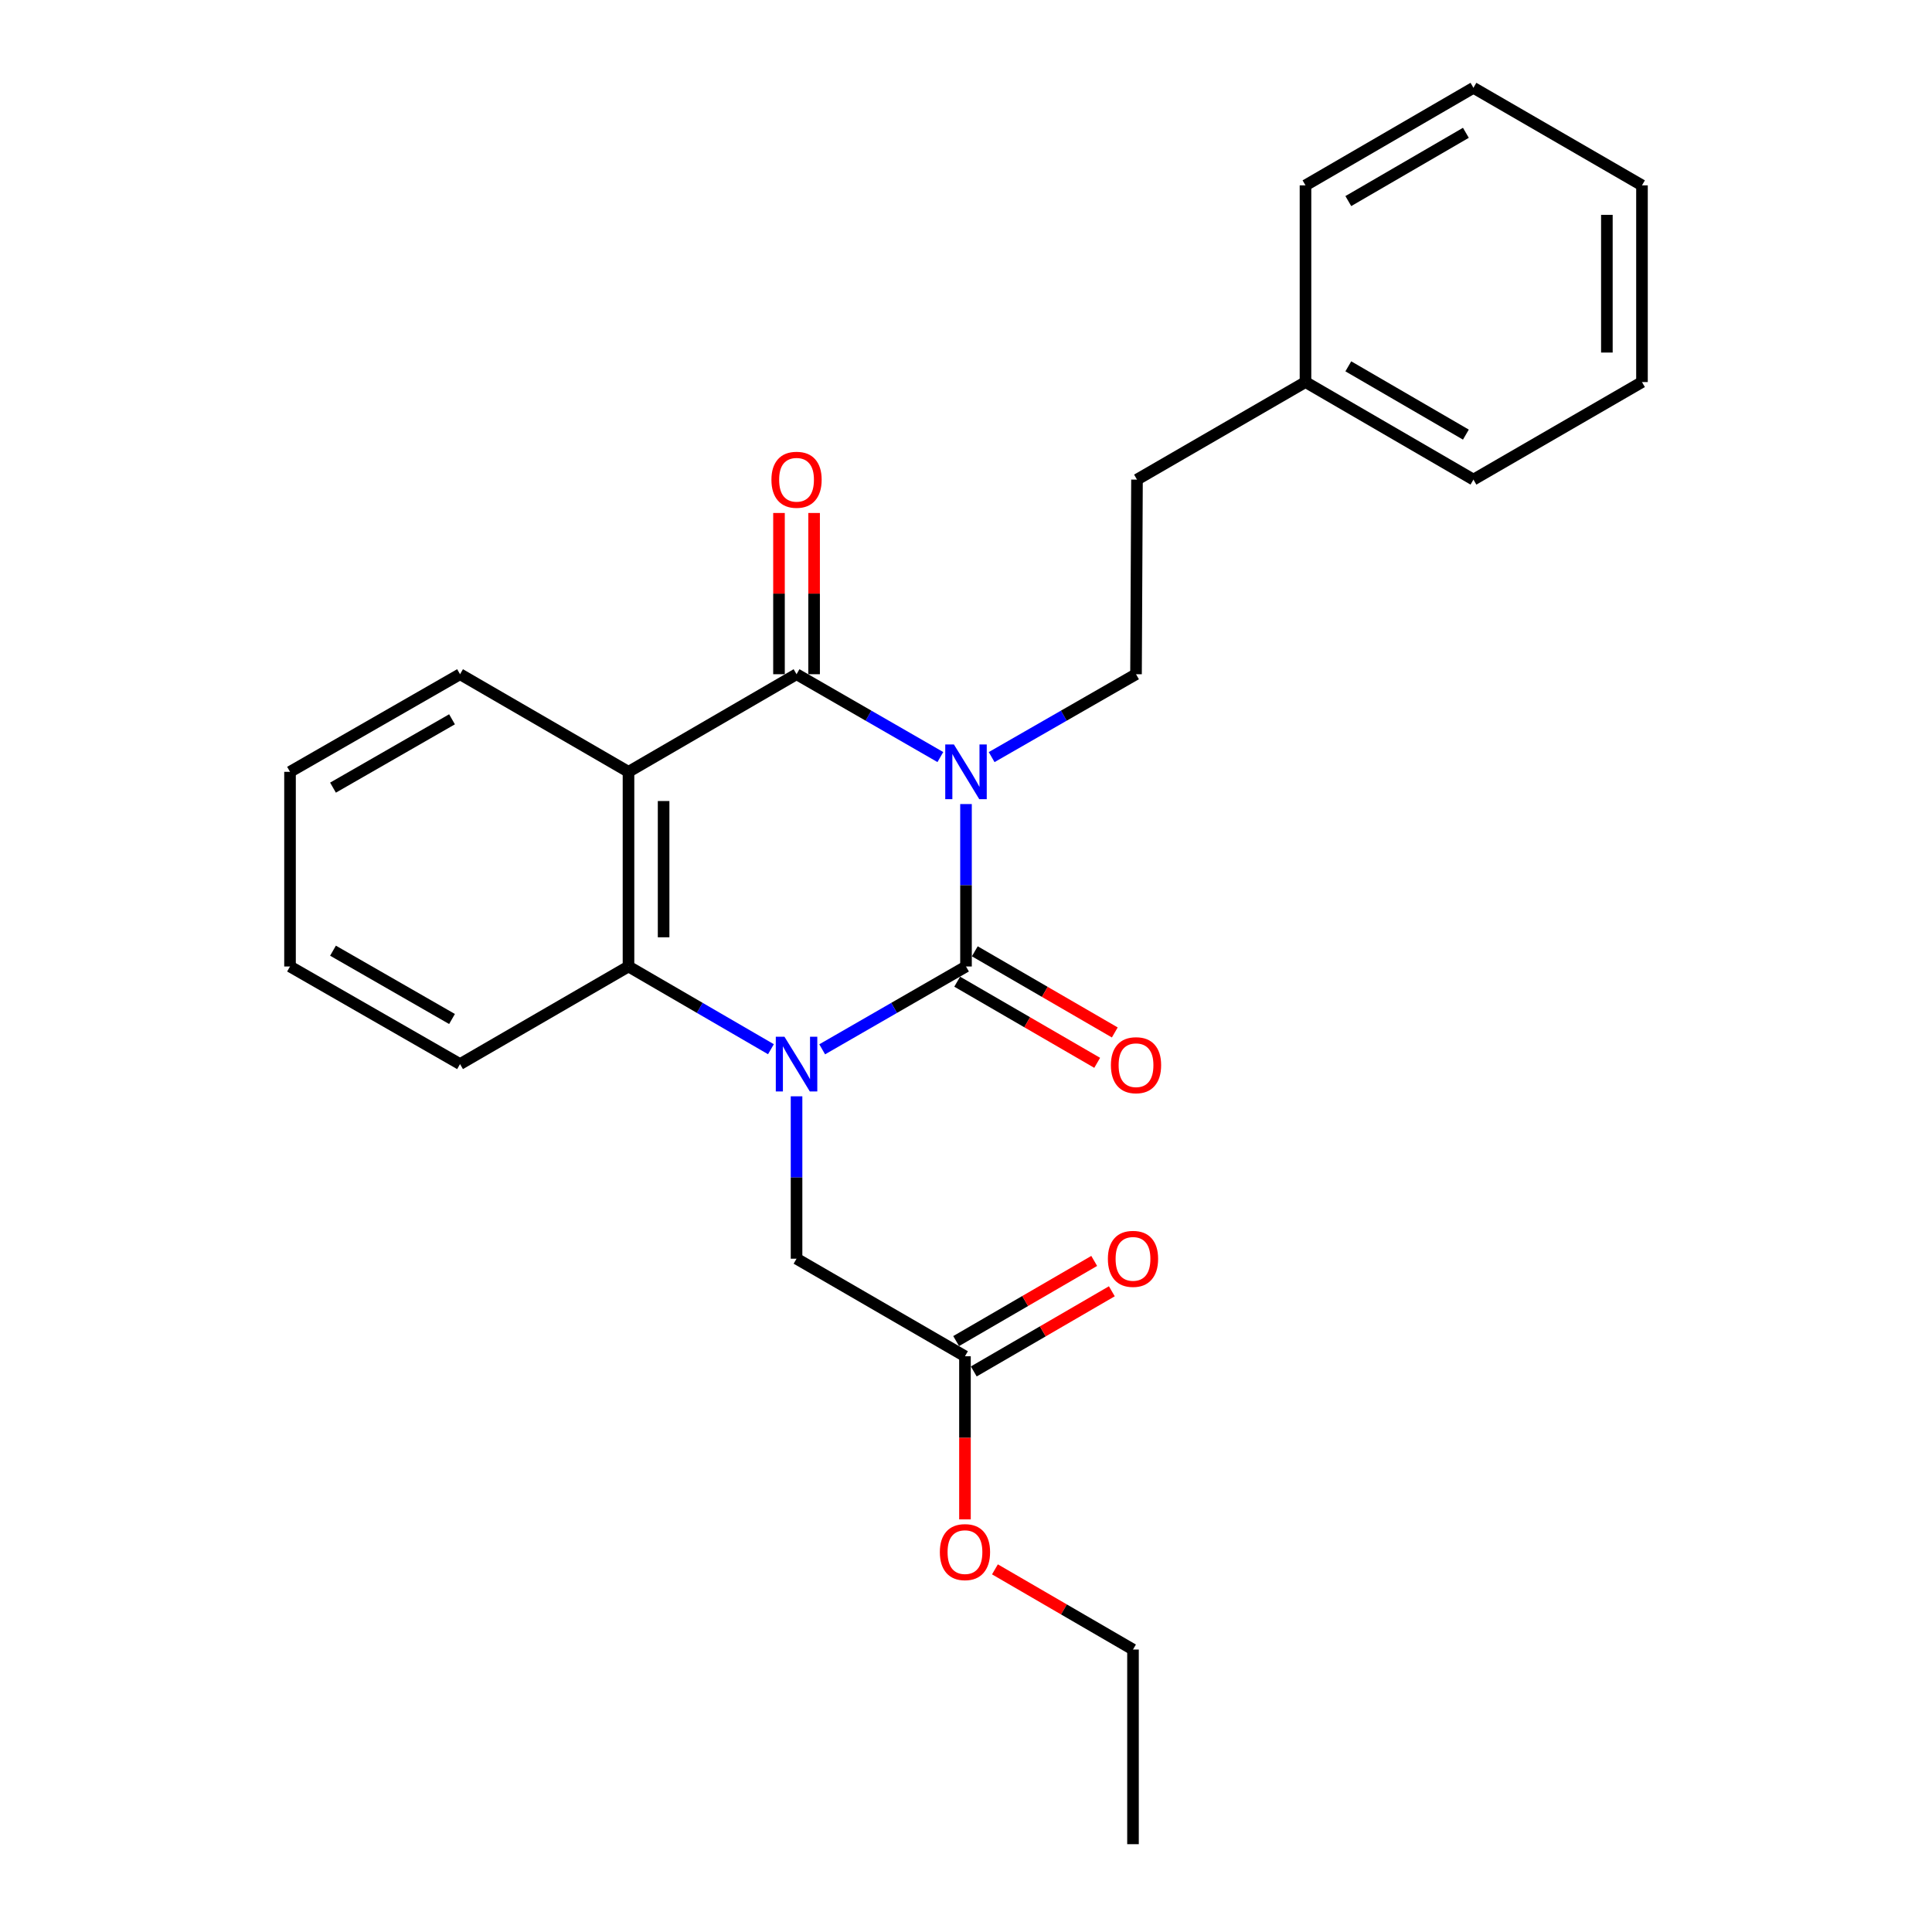<?xml version='1.0' encoding='iso-8859-1'?>
<svg version='1.1' baseProfile='full'
              xmlns='http://www.w3.org/2000/svg'
                      xmlns:rdkit='http://www.rdkit.org/xml'
                      xmlns:xlink='http://www.w3.org/1999/xlink'
                  xml:space='preserve'
width='1000px' height='1000px' viewBox='0 0 1000 1000'>
<!-- END OF HEADER -->
<rect style='opacity:1.0;fill:#FFFFFF;stroke:none' width='1000' height='1000' x='0' y='0'> </rect>
<path class='bond-0' d='M 500,416.179 L 500,458.216' style='fill:none;fill-rule:evenodd;stroke:#0000FF;stroke-width:6px;stroke-linecap:butt;stroke-linejoin:miter;stroke-opacity:1' />
<path class='bond-0' d='M 500,458.216 L 500,500.252' style='fill:none;fill-rule:evenodd;stroke:#000000;stroke-width:6px;stroke-linecap:butt;stroke-linejoin:miter;stroke-opacity:1' />
<path class='bond-2' d='M 486.729,391.855 L 449.51,370.414' style='fill:none;fill-rule:evenodd;stroke:#0000FF;stroke-width:6px;stroke-linecap:butt;stroke-linejoin:miter;stroke-opacity:1' />
<path class='bond-2' d='M 449.51,370.414 L 412.291,348.973' style='fill:none;fill-rule:evenodd;stroke:#000000;stroke-width:6px;stroke-linecap:butt;stroke-linejoin:miter;stroke-opacity:1' />
<path class='bond-5' d='M 513.277,391.877 L 550.639,370.425' style='fill:none;fill-rule:evenodd;stroke:#0000FF;stroke-width:6px;stroke-linecap:butt;stroke-linejoin:miter;stroke-opacity:1' />
<path class='bond-5' d='M 550.639,370.425 L 588.002,348.973' style='fill:none;fill-rule:evenodd;stroke:#000000;stroke-width:6px;stroke-linecap:butt;stroke-linejoin:miter;stroke-opacity:1' />
<path class='bond-1' d='M 500,500.252 L 462.781,521.689' style='fill:none;fill-rule:evenodd;stroke:#000000;stroke-width:6px;stroke-linecap:butt;stroke-linejoin:miter;stroke-opacity:1' />
<path class='bond-1' d='M 462.781,521.689 L 425.562,543.126' style='fill:none;fill-rule:evenodd;stroke:#0000FF;stroke-width:6px;stroke-linecap:butt;stroke-linejoin:miter;stroke-opacity:1' />
<path class='bond-7' d='M 495.443,508.113 L 531.673,529.114' style='fill:none;fill-rule:evenodd;stroke:#000000;stroke-width:6px;stroke-linecap:butt;stroke-linejoin:miter;stroke-opacity:1' />
<path class='bond-7' d='M 531.673,529.114 L 567.902,550.115' style='fill:none;fill-rule:evenodd;stroke:#FF0000;stroke-width:6px;stroke-linecap:butt;stroke-linejoin:miter;stroke-opacity:1' />
<path class='bond-7' d='M 504.557,492.392 L 540.786,513.393' style='fill:none;fill-rule:evenodd;stroke:#000000;stroke-width:6px;stroke-linecap:butt;stroke-linejoin:miter;stroke-opacity:1' />
<path class='bond-7' d='M 540.786,513.393 L 577.015,534.394' style='fill:none;fill-rule:evenodd;stroke:#FF0000;stroke-width:6px;stroke-linecap:butt;stroke-linejoin:miter;stroke-opacity:1' />
<path class='bond-6' d='M 412.291,567.448 L 412.291,609.475' style='fill:none;fill-rule:evenodd;stroke:#0000FF;stroke-width:6px;stroke-linecap:butt;stroke-linejoin:miter;stroke-opacity:1' />
<path class='bond-6' d='M 412.291,609.475 L 412.291,651.502' style='fill:none;fill-rule:evenodd;stroke:#000000;stroke-width:6px;stroke-linecap:butt;stroke-linejoin:miter;stroke-opacity:1' />
<path class='bond-25' d='M 399.036,543.072 L 362.173,521.662' style='fill:none;fill-rule:evenodd;stroke:#0000FF;stroke-width:6px;stroke-linecap:butt;stroke-linejoin:miter;stroke-opacity:1' />
<path class='bond-25' d='M 362.173,521.662 L 325.309,500.252' style='fill:none;fill-rule:evenodd;stroke:#000000;stroke-width:6px;stroke-linecap:butt;stroke-linejoin:miter;stroke-opacity:1' />
<path class='bond-3' d='M 412.291,348.973 L 325.309,399.5' style='fill:none;fill-rule:evenodd;stroke:#000000;stroke-width:6px;stroke-linecap:butt;stroke-linejoin:miter;stroke-opacity:1' />
<path class='bond-9' d='M 421.377,348.973 L 421.377,307.246' style='fill:none;fill-rule:evenodd;stroke:#000000;stroke-width:6px;stroke-linecap:butt;stroke-linejoin:miter;stroke-opacity:1' />
<path class='bond-9' d='M 421.377,307.246 L 421.377,265.519' style='fill:none;fill-rule:evenodd;stroke:#FF0000;stroke-width:6px;stroke-linecap:butt;stroke-linejoin:miter;stroke-opacity:1' />
<path class='bond-9' d='M 403.205,348.973 L 403.205,307.246' style='fill:none;fill-rule:evenodd;stroke:#000000;stroke-width:6px;stroke-linecap:butt;stroke-linejoin:miter;stroke-opacity:1' />
<path class='bond-9' d='M 403.205,307.246 L 403.205,265.519' style='fill:none;fill-rule:evenodd;stroke:#FF0000;stroke-width:6px;stroke-linecap:butt;stroke-linejoin:miter;stroke-opacity:1' />
<path class='bond-4' d='M 325.309,399.5 L 325.309,500.252' style='fill:none;fill-rule:evenodd;stroke:#000000;stroke-width:6px;stroke-linecap:butt;stroke-linejoin:miter;stroke-opacity:1' />
<path class='bond-4' d='M 343.481,414.613 L 343.481,485.14' style='fill:none;fill-rule:evenodd;stroke:#000000;stroke-width:6px;stroke-linecap:butt;stroke-linejoin:miter;stroke-opacity:1' />
<path class='bond-12' d='M 325.309,399.5 L 238.115,348.973' style='fill:none;fill-rule:evenodd;stroke:#000000;stroke-width:6px;stroke-linecap:butt;stroke-linejoin:miter;stroke-opacity:1' />
<path class='bond-14' d='M 325.309,500.252 L 238.115,550.77' style='fill:none;fill-rule:evenodd;stroke:#000000;stroke-width:6px;stroke-linecap:butt;stroke-linejoin:miter;stroke-opacity:1' />
<path class='bond-11' d='M 588.002,348.973 L 588.506,248.241' style='fill:none;fill-rule:evenodd;stroke:#000000;stroke-width:6px;stroke-linecap:butt;stroke-linejoin:miter;stroke-opacity:1' />
<path class='bond-8' d='M 412.291,651.502 L 499.465,701.999' style='fill:none;fill-rule:evenodd;stroke:#000000;stroke-width:6px;stroke-linecap:butt;stroke-linejoin:miter;stroke-opacity:1' />
<path class='bond-10' d='M 504.027,709.856 L 539.756,689.112' style='fill:none;fill-rule:evenodd;stroke:#000000;stroke-width:6px;stroke-linecap:butt;stroke-linejoin:miter;stroke-opacity:1' />
<path class='bond-10' d='M 539.756,689.112 L 575.485,668.367' style='fill:none;fill-rule:evenodd;stroke:#FF0000;stroke-width:6px;stroke-linecap:butt;stroke-linejoin:miter;stroke-opacity:1' />
<path class='bond-10' d='M 494.903,694.141 L 530.632,673.397' style='fill:none;fill-rule:evenodd;stroke:#000000;stroke-width:6px;stroke-linecap:butt;stroke-linejoin:miter;stroke-opacity:1' />
<path class='bond-10' d='M 530.632,673.397 L 566.36,652.652' style='fill:none;fill-rule:evenodd;stroke:#FF0000;stroke-width:6px;stroke-linecap:butt;stroke-linejoin:miter;stroke-opacity:1' />
<path class='bond-13' d='M 499.465,701.999 L 499.465,744.216' style='fill:none;fill-rule:evenodd;stroke:#000000;stroke-width:6px;stroke-linecap:butt;stroke-linejoin:miter;stroke-opacity:1' />
<path class='bond-13' d='M 499.465,744.216 L 499.465,786.434' style='fill:none;fill-rule:evenodd;stroke:#FF0000;stroke-width:6px;stroke-linecap:butt;stroke-linejoin:miter;stroke-opacity:1' />
<path class='bond-15' d='M 588.506,248.241 L 675.721,197.754' style='fill:none;fill-rule:evenodd;stroke:#000000;stroke-width:6px;stroke-linecap:butt;stroke-linejoin:miter;stroke-opacity:1' />
<path class='bond-19' d='M 238.115,348.973 L 150.114,399.5' style='fill:none;fill-rule:evenodd;stroke:#000000;stroke-width:6px;stroke-linecap:butt;stroke-linejoin:miter;stroke-opacity:1' />
<path class='bond-19' d='M 233.963,372.311 L 172.362,407.68' style='fill:none;fill-rule:evenodd;stroke:#000000;stroke-width:6px;stroke-linecap:butt;stroke-linejoin:miter;stroke-opacity:1' />
<path class='bond-16' d='M 514.979,812.296 L 550.708,833.045' style='fill:none;fill-rule:evenodd;stroke:#FF0000;stroke-width:6px;stroke-linecap:butt;stroke-linejoin:miter;stroke-opacity:1' />
<path class='bond-16' d='M 550.708,833.045 L 586.437,853.793' style='fill:none;fill-rule:evenodd;stroke:#000000;stroke-width:6px;stroke-linecap:butt;stroke-linejoin:miter;stroke-opacity:1' />
<path class='bond-26' d='M 238.115,550.77 L 150.114,500.252' style='fill:none;fill-rule:evenodd;stroke:#000000;stroke-width:6px;stroke-linecap:butt;stroke-linejoin:miter;stroke-opacity:1' />
<path class='bond-26' d='M 233.962,527.433 L 172.361,492.07' style='fill:none;fill-rule:evenodd;stroke:#000000;stroke-width:6px;stroke-linecap:butt;stroke-linejoin:miter;stroke-opacity:1' />
<path class='bond-17' d='M 675.721,197.754 L 762.652,248.241' style='fill:none;fill-rule:evenodd;stroke:#000000;stroke-width:6px;stroke-linecap:butt;stroke-linejoin:miter;stroke-opacity:1' />
<path class='bond-17' d='M 697.886,189.613 L 758.738,224.954' style='fill:none;fill-rule:evenodd;stroke:#000000;stroke-width:6px;stroke-linecap:butt;stroke-linejoin:miter;stroke-opacity:1' />
<path class='bond-18' d='M 675.721,197.754 L 675.721,95.942' style='fill:none;fill-rule:evenodd;stroke:#000000;stroke-width:6px;stroke-linecap:butt;stroke-linejoin:miter;stroke-opacity:1' />
<path class='bond-21' d='M 586.437,853.793 L 586.437,954.545' style='fill:none;fill-rule:evenodd;stroke:#000000;stroke-width:6px;stroke-linecap:butt;stroke-linejoin:miter;stroke-opacity:1' />
<path class='bond-23' d='M 762.652,248.241 L 849.886,197.754' style='fill:none;fill-rule:evenodd;stroke:#000000;stroke-width:6px;stroke-linecap:butt;stroke-linejoin:miter;stroke-opacity:1' />
<path class='bond-22' d='M 675.721,95.942 L 762.652,45.455' style='fill:none;fill-rule:evenodd;stroke:#000000;stroke-width:6px;stroke-linecap:butt;stroke-linejoin:miter;stroke-opacity:1' />
<path class='bond-22' d='M 697.886,104.082 L 758.738,68.742' style='fill:none;fill-rule:evenodd;stroke:#000000;stroke-width:6px;stroke-linecap:butt;stroke-linejoin:miter;stroke-opacity:1' />
<path class='bond-20' d='M 150.114,399.5 L 150.114,500.252' style='fill:none;fill-rule:evenodd;stroke:#000000;stroke-width:6px;stroke-linecap:butt;stroke-linejoin:miter;stroke-opacity:1' />
<path class='bond-24' d='M 762.652,45.455 L 849.886,95.942' style='fill:none;fill-rule:evenodd;stroke:#000000;stroke-width:6px;stroke-linecap:butt;stroke-linejoin:miter;stroke-opacity:1' />
<path class='bond-27' d='M 849.886,197.754 L 849.886,95.942' style='fill:none;fill-rule:evenodd;stroke:#000000;stroke-width:6px;stroke-linecap:butt;stroke-linejoin:miter;stroke-opacity:1' />
<path class='bond-27' d='M 831.715,182.482 L 831.715,111.213' style='fill:none;fill-rule:evenodd;stroke:#000000;stroke-width:6px;stroke-linecap:butt;stroke-linejoin:miter;stroke-opacity:1' />
<path  class='atom-0' d='M 493.74 385.34
L 503.02 400.34
Q 503.94 401.82, 505.42 404.5
Q 506.9 407.18, 506.98 407.34
L 506.98 385.34
L 510.74 385.34
L 510.74 413.66
L 506.86 413.66
L 496.9 397.26
Q 495.74 395.34, 494.5 393.14
Q 493.3 390.94, 492.94 390.26
L 492.94 413.66
L 489.26 413.66
L 489.26 385.34
L 493.74 385.34
' fill='#0000FF'/>
<path  class='atom-2' d='M 406.031 536.61
L 415.311 551.61
Q 416.231 553.09, 417.711 555.77
Q 419.191 558.45, 419.271 558.61
L 419.271 536.61
L 423.031 536.61
L 423.031 564.93
L 419.151 564.93
L 409.191 548.53
Q 408.031 546.61, 406.791 544.41
Q 405.591 542.21, 405.231 541.53
L 405.231 564.93
L 401.551 564.93
L 401.551 536.61
L 406.031 536.61
' fill='#0000FF'/>
<path  class='atom-8' d='M 575.002 551.344
Q 575.002 544.544, 578.362 540.744
Q 581.722 536.944, 588.002 536.944
Q 594.282 536.944, 597.642 540.744
Q 601.002 544.544, 601.002 551.344
Q 601.002 558.224, 597.602 562.144
Q 594.202 566.024, 588.002 566.024
Q 581.762 566.024, 578.362 562.144
Q 575.002 558.264, 575.002 551.344
M 588.002 562.824
Q 592.322 562.824, 594.642 559.944
Q 597.002 557.024, 597.002 551.344
Q 597.002 545.784, 594.642 542.984
Q 592.322 540.144, 588.002 540.144
Q 583.682 540.144, 581.322 542.944
Q 579.002 545.744, 579.002 551.344
Q 579.002 557.064, 581.322 559.944
Q 583.682 562.824, 588.002 562.824
' fill='#FF0000'/>
<path  class='atom-10' d='M 399.291 248.321
Q 399.291 241.521, 402.651 237.721
Q 406.011 233.921, 412.291 233.921
Q 418.571 233.921, 421.931 237.721
Q 425.291 241.521, 425.291 248.321
Q 425.291 255.201, 421.891 259.121
Q 418.491 263.001, 412.291 263.001
Q 406.051 263.001, 402.651 259.121
Q 399.291 255.241, 399.291 248.321
M 412.291 259.801
Q 416.611 259.801, 418.931 256.921
Q 421.291 254.001, 421.291 248.321
Q 421.291 242.761, 418.931 239.961
Q 416.611 237.121, 412.291 237.121
Q 407.971 237.121, 405.611 239.921
Q 403.291 242.721, 403.291 248.321
Q 403.291 254.041, 405.611 256.921
Q 407.971 259.801, 412.291 259.801
' fill='#FF0000'/>
<path  class='atom-11' d='M 573.437 651.582
Q 573.437 644.782, 576.797 640.982
Q 580.157 637.182, 586.437 637.182
Q 592.717 637.182, 596.077 640.982
Q 599.437 644.782, 599.437 651.582
Q 599.437 658.462, 596.037 662.382
Q 592.637 666.262, 586.437 666.262
Q 580.197 666.262, 576.797 662.382
Q 573.437 658.502, 573.437 651.582
M 586.437 663.062
Q 590.757 663.062, 593.077 660.182
Q 595.437 657.262, 595.437 651.582
Q 595.437 646.022, 593.077 643.222
Q 590.757 640.382, 586.437 640.382
Q 582.117 640.382, 579.757 643.182
Q 577.437 645.982, 577.437 651.582
Q 577.437 657.302, 579.757 660.182
Q 582.117 663.062, 586.437 663.062
' fill='#FF0000'/>
<path  class='atom-14' d='M 486.465 803.366
Q 486.465 796.566, 489.825 792.766
Q 493.185 788.966, 499.465 788.966
Q 505.745 788.966, 509.105 792.766
Q 512.465 796.566, 512.465 803.366
Q 512.465 810.246, 509.065 814.166
Q 505.665 818.046, 499.465 818.046
Q 493.225 818.046, 489.825 814.166
Q 486.465 810.286, 486.465 803.366
M 499.465 814.846
Q 503.785 814.846, 506.105 811.966
Q 508.465 809.046, 508.465 803.366
Q 508.465 797.806, 506.105 795.006
Q 503.785 792.166, 499.465 792.166
Q 495.145 792.166, 492.785 794.966
Q 490.465 797.766, 490.465 803.366
Q 490.465 809.086, 492.785 811.966
Q 495.145 814.846, 499.465 814.846
' fill='#FF0000'/>
</svg>
